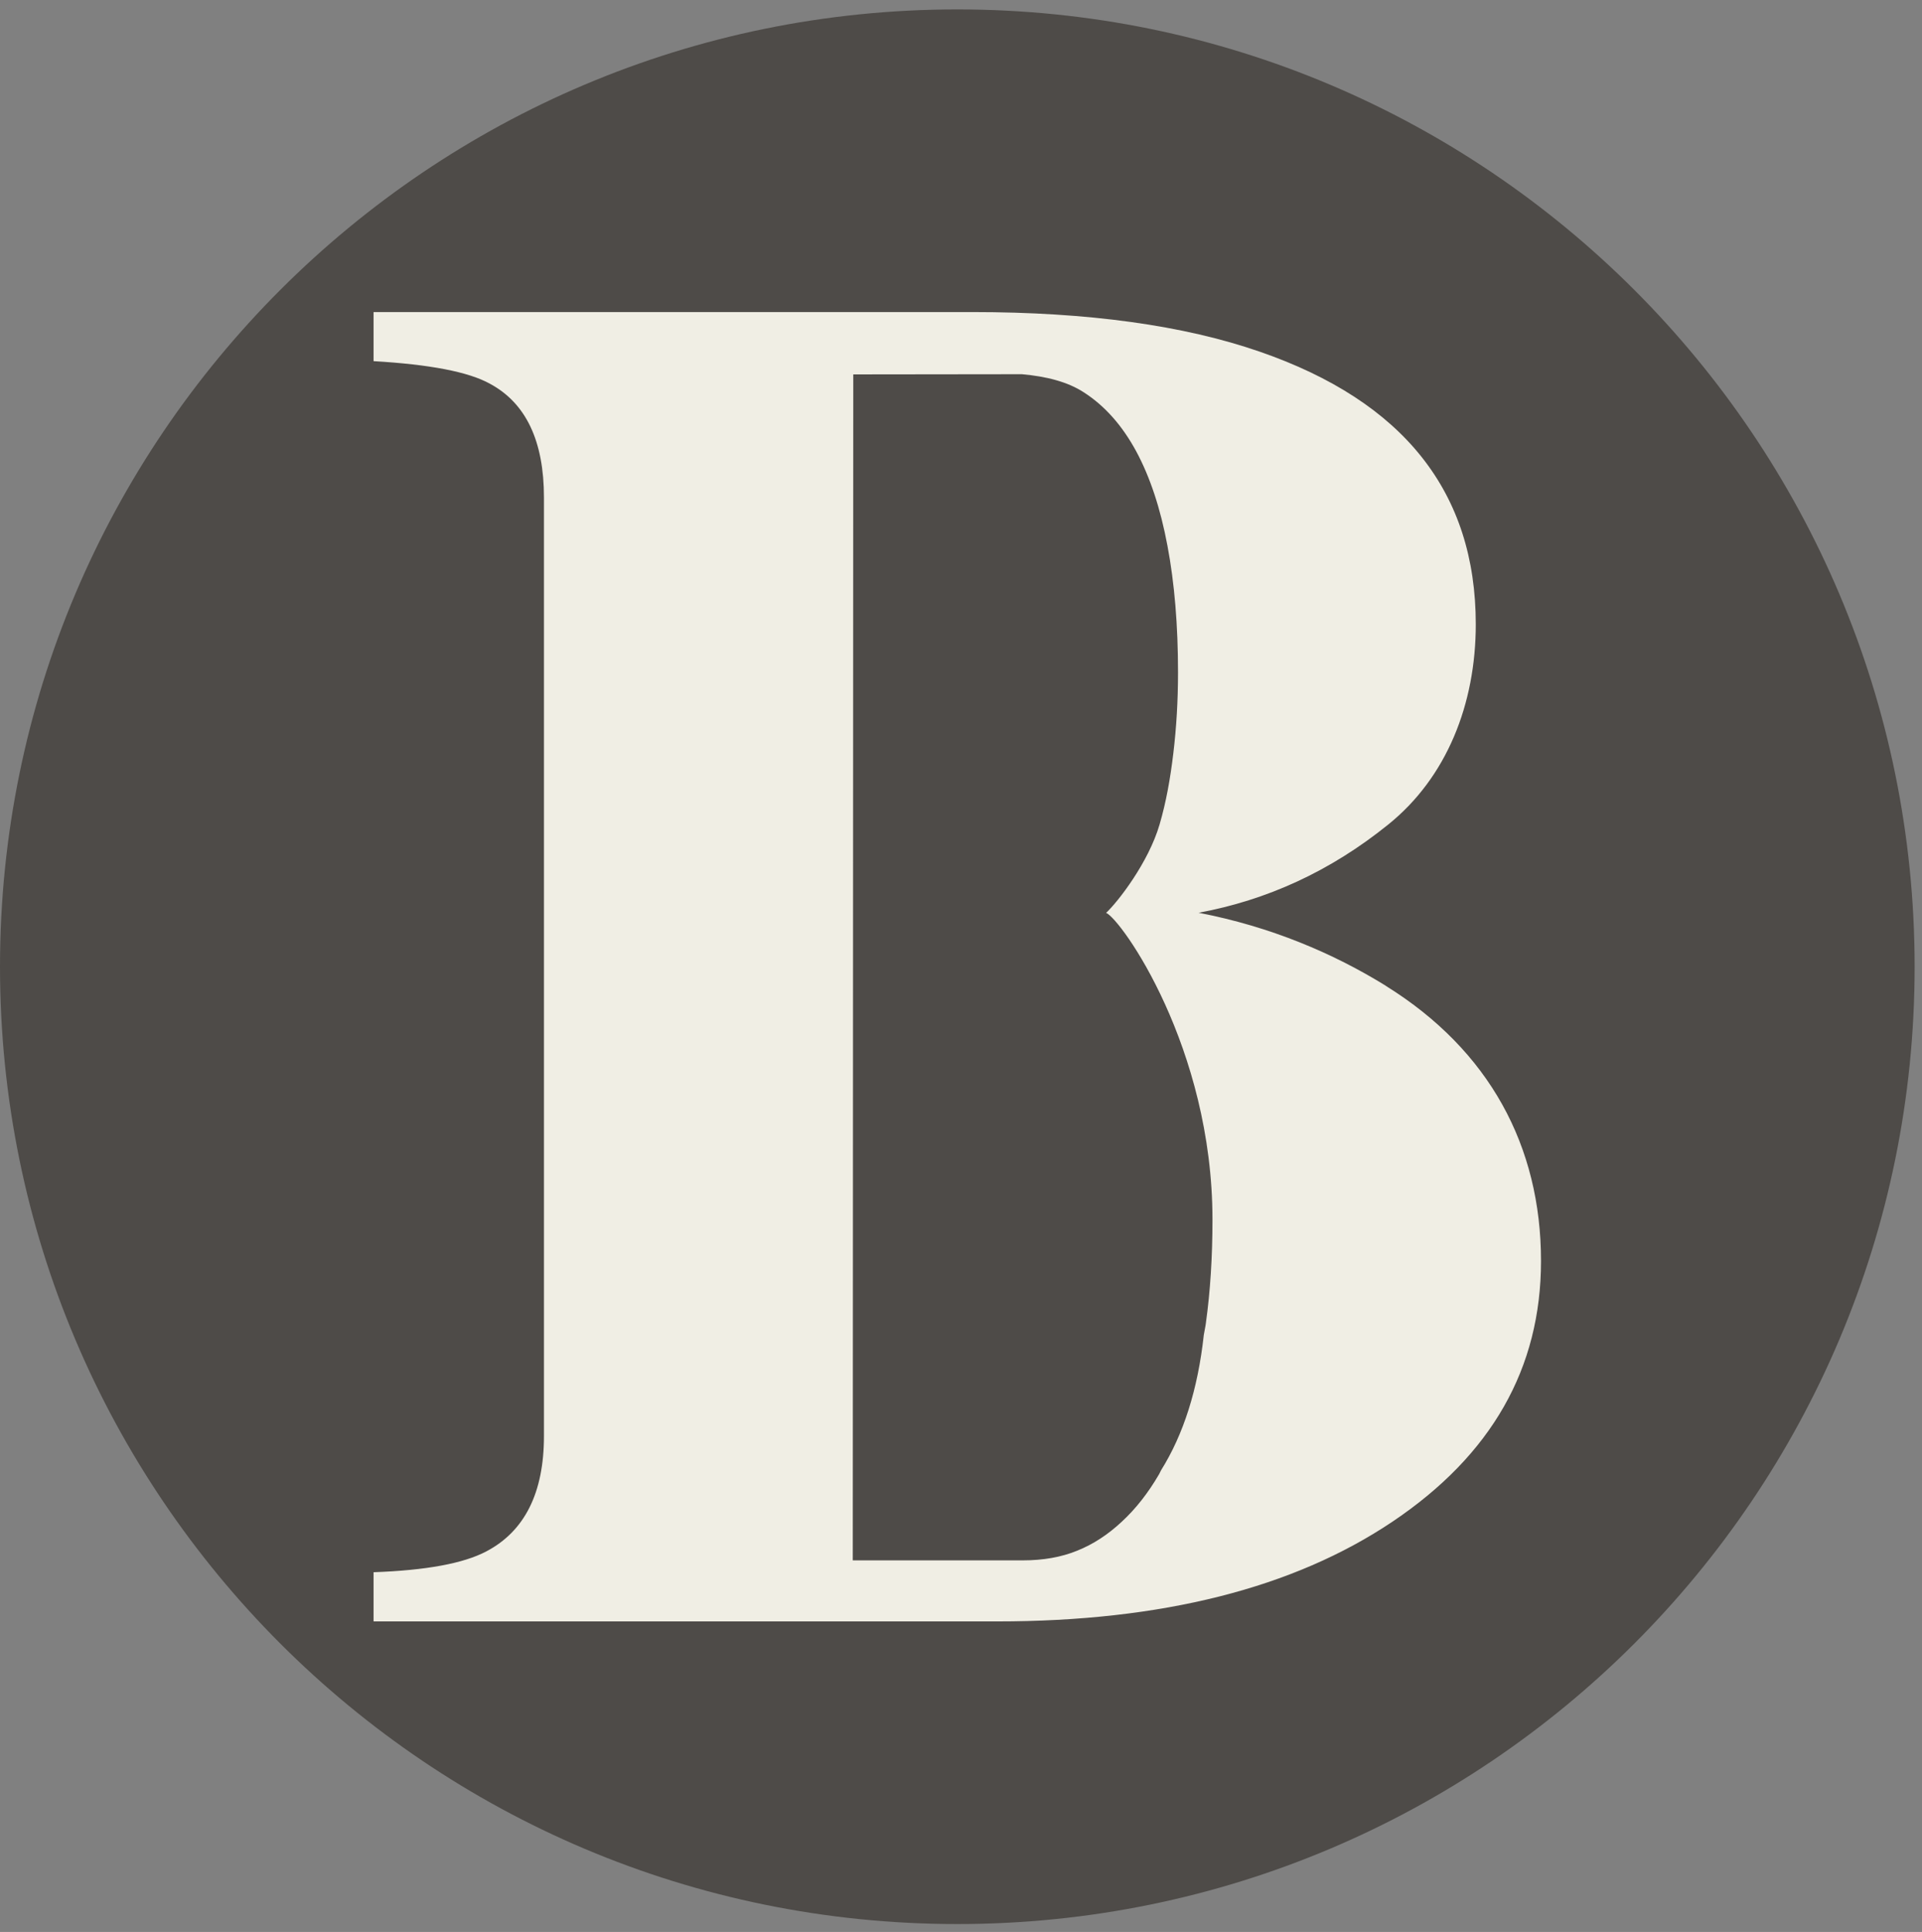 <svg width="193" height="194" viewBox="0 0 193 194" fill="none" xmlns="http://www.w3.org/2000/svg">
<rect x="0" y="0" width="193" height="194" fill="#808080" stroke="none"/>
<g clip-path="url(#clip0_341_2778)">
<path d="M96.13 193.206C149.221 193.206 192.26 150.167 192.26 97.076C192.26 43.985 149.221 0.946 96.13 0.946C43.039 0.946 0 43.985 0 97.076C0 150.167 43.039 193.206 96.13 193.206Z" fill="#4E4B48"/>
<path d="M139.172 98.996C133.852 95.706 127.572 93.046 120.362 91.656C127.192 90.386 133.542 87.526 139.402 82.796C145.262 78.076 148.192 70.726 148.192 62.686C148.192 49.446 140.972 40.326 126.532 35.326C118.872 32.666 109.242 31.336 97.652 31.336H37.512V36.266C43.152 36.596 47.042 37.336 49.202 38.536C52.822 40.486 54.622 44.296 54.622 49.956V144.206C54.622 149.906 52.682 153.766 48.832 155.786C46.542 156.996 42.782 157.686 37.512 157.876V162.816H100.122C116.652 162.816 129.892 159.476 139.832 152.796C149.772 146.116 154.742 137.396 154.742 126.626C154.742 115.096 149.552 105.456 139.172 99.006M121.092 132.846C121.042 133.266 120.942 133.636 120.882 134.046C120.282 139.526 118.842 144.036 116.592 147.636C116.522 147.756 116.472 147.896 116.402 148.016C115.292 149.926 114.042 151.516 112.642 152.806C111.252 154.106 109.762 155.076 108.162 155.716C106.572 156.366 104.752 156.686 102.692 156.686H85.632L85.682 37.596L102.612 37.576C105.042 37.796 107.202 38.326 108.862 39.416C110.952 40.766 112.692 42.736 114.092 45.316C115.482 47.896 116.532 51.056 117.232 54.806C117.942 58.566 118.292 62.796 118.292 67.526C118.292 70.356 118.132 73.056 117.822 75.636C117.512 78.216 117.102 80.526 116.442 82.786C115.332 86.606 112.262 90.556 111.072 91.666C112.572 92.286 121.752 105.156 121.752 122.476C121.752 126.206 121.532 129.676 121.092 132.836" fill="#F0EEE4"/>
</g>
<defs>
<clipPath id="clip0_341_2778">
<rect width="192.26" height="192.26" fill="white" transform="translate(0 0.946)"/>
</clipPath>
</defs>
</svg>
